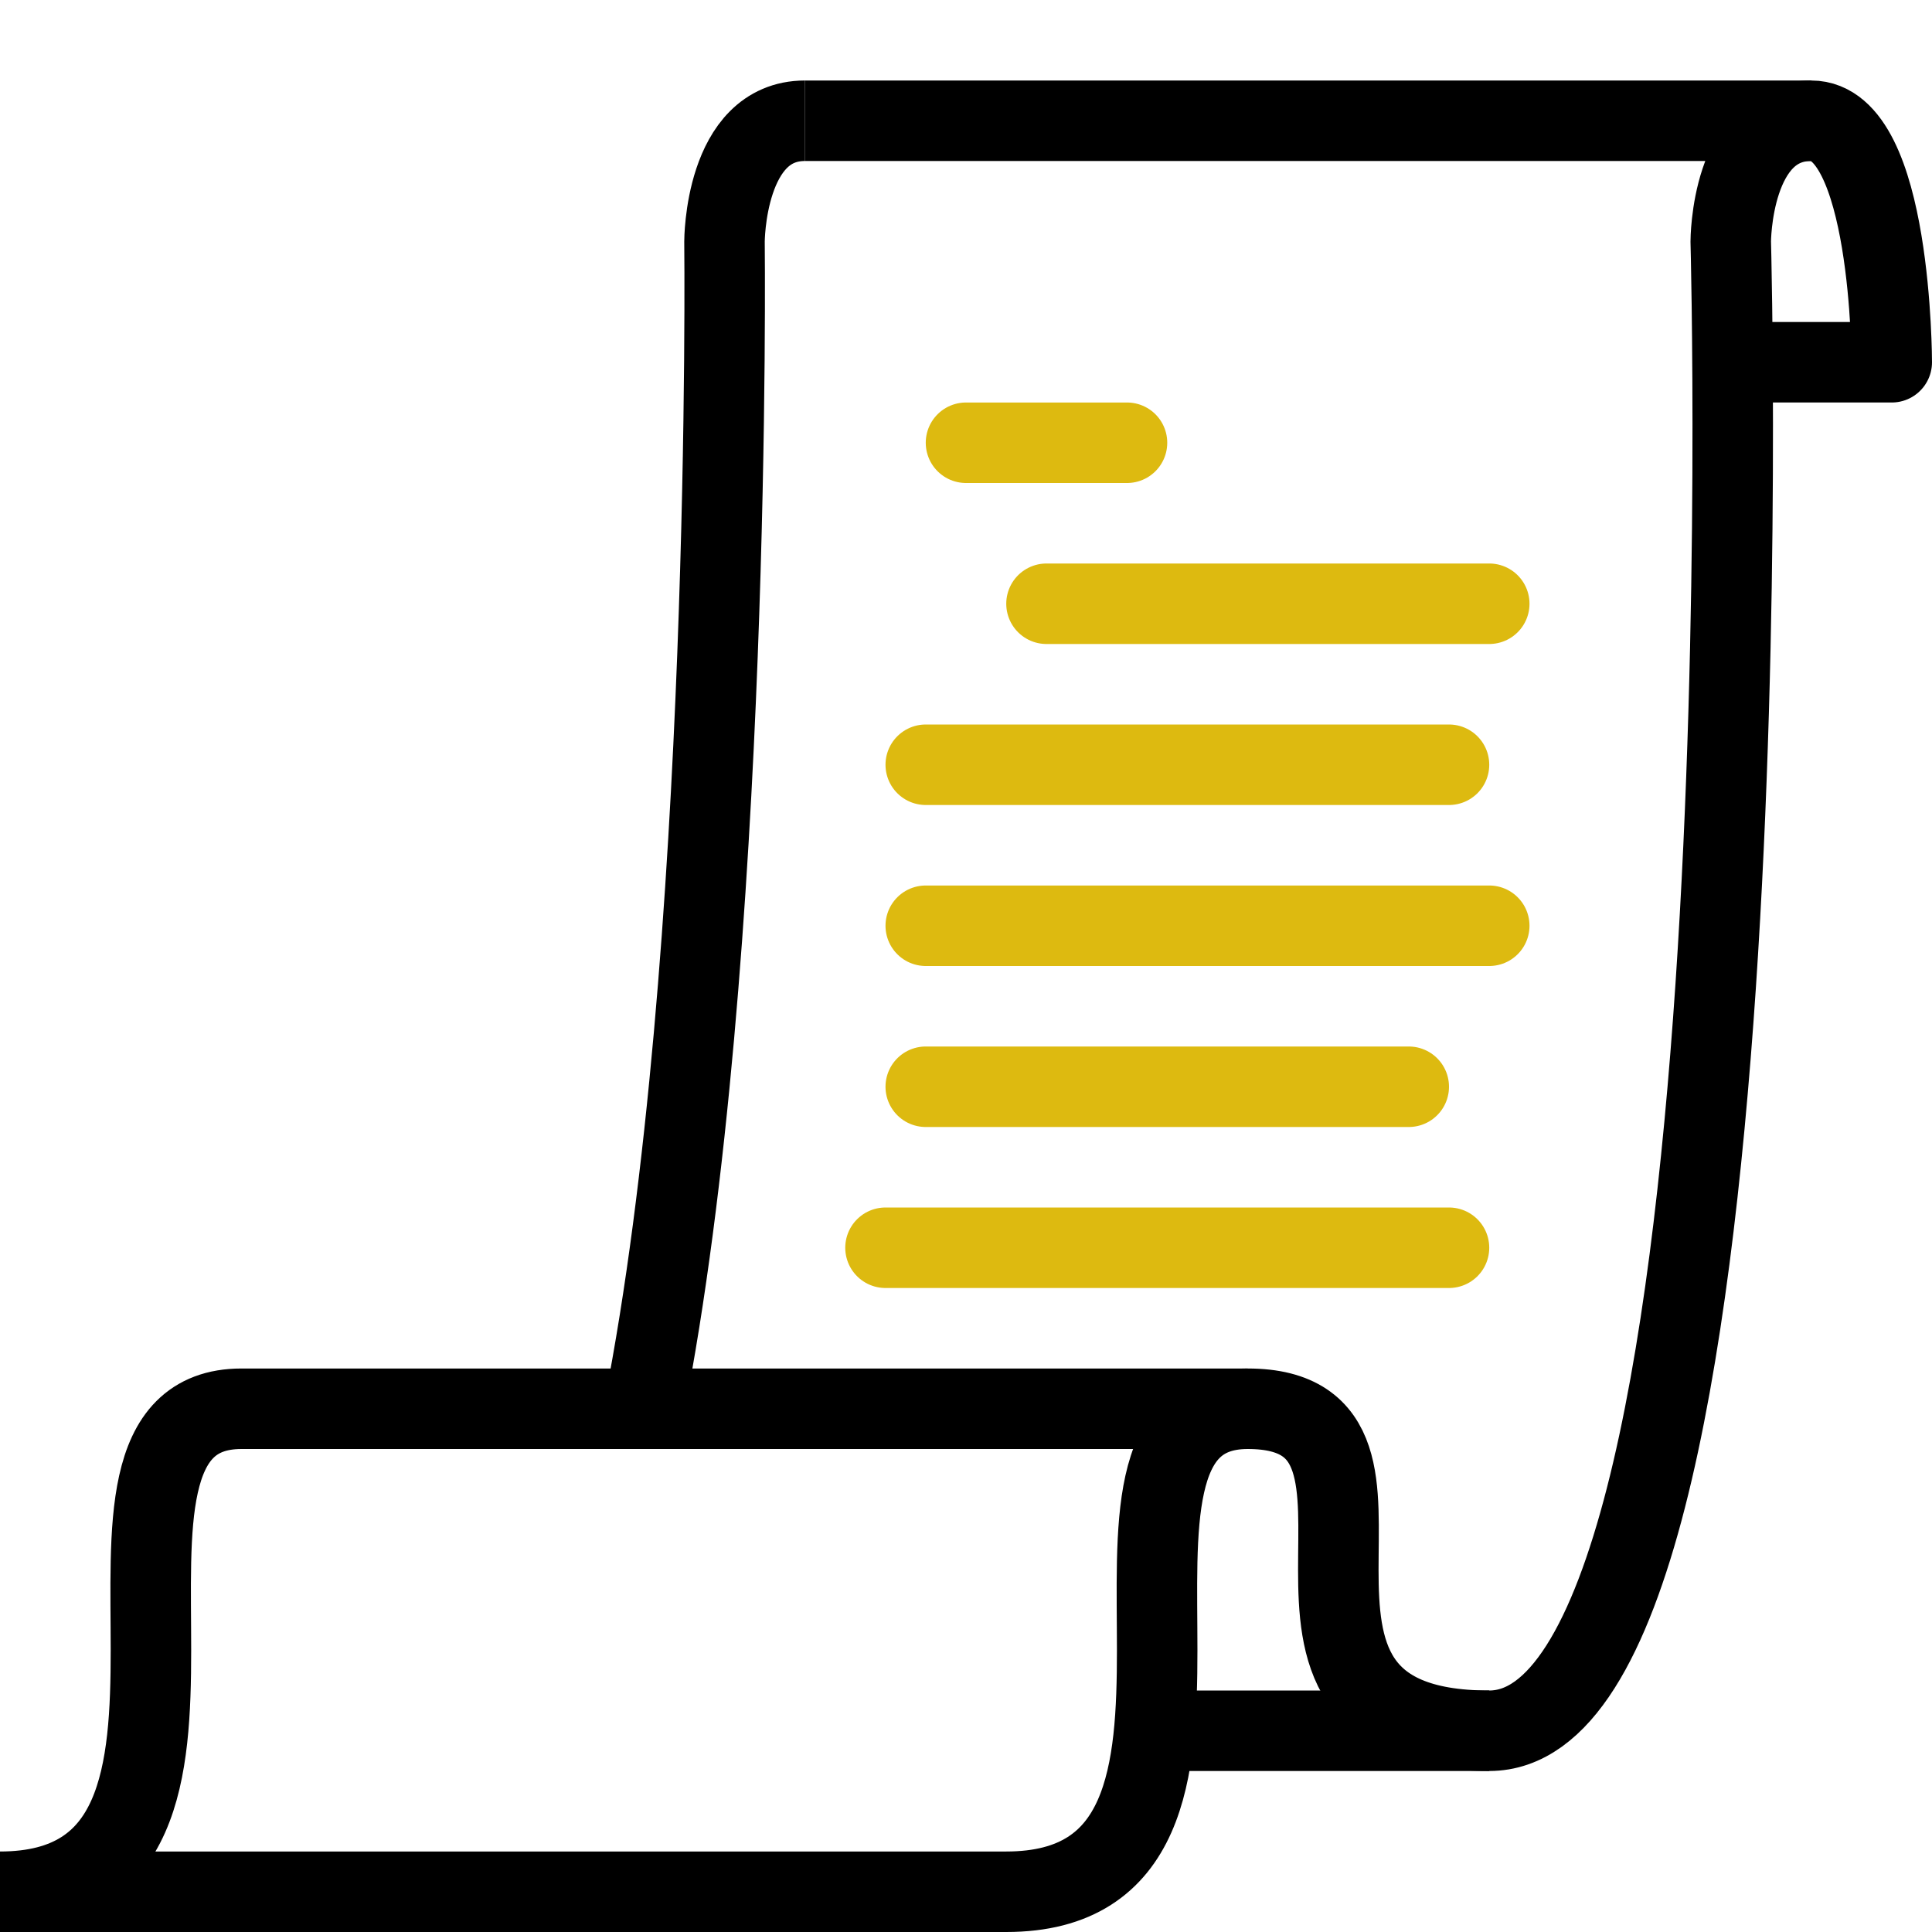 <svg id="Calque_1" data-name="Calque 1" xmlns="http://www.w3.org/2000/svg" viewBox="0 0 24 24"><defs><style>.cls-1,.cls-2,.cls-3{fill:none;}.cls-1{stroke:#000;}.cls-1,.cls-2{stroke-linejoin:round;}.cls-2{stroke:#ddba10;stroke-linecap:round;}</style></defs><title>sav</title><g id="Outline_Icons" data-name="Outline Icons"><line class="cls-1" x1="8" y1="17.5" x2="15.5" y2="17.5"/><line class="cls-1" x1="18.5" y1="21.5" x2="14.3" y2="21.5"/><line class="cls-2" x1="12" y1="5.5" x2="14" y2="5.5"/><line class="cls-2" x1="13" y1="7.5" x2="18.5" y2="7.5"/><line class="cls-2" x1="11.5" y1="9.5" x2="18" y2="9.5"/><line class="cls-2" x1="11.5" y1="11.5" x2="18.5" y2="11.5"/><line class="cls-2" x1="11.5" y1="13.5" x2="17.5" y2="13.5"/><line class="cls-2" x1="11" y1="15.5" x2="18" y2="15.5"/><line class="cls-1" x1="10" y1="1.5" x2="22.5" y2="1.5"/><path class="cls-1" d="M10,1.5C9,1.5,9,3,9,3s.1,8.9-1,14.5H3c-2.5,0,.5,6-3,6H12.5c3.5,0,.5-6,3-6s-.5,4,3,4S21.5,3,21.5,3s0-1.5,1-1.5,1,3,1,3h-2"/></g><g id="Invisible_Shape" data-name="Invisible Shape"><rect class="cls-3" width="24" height="24"/></g></svg>